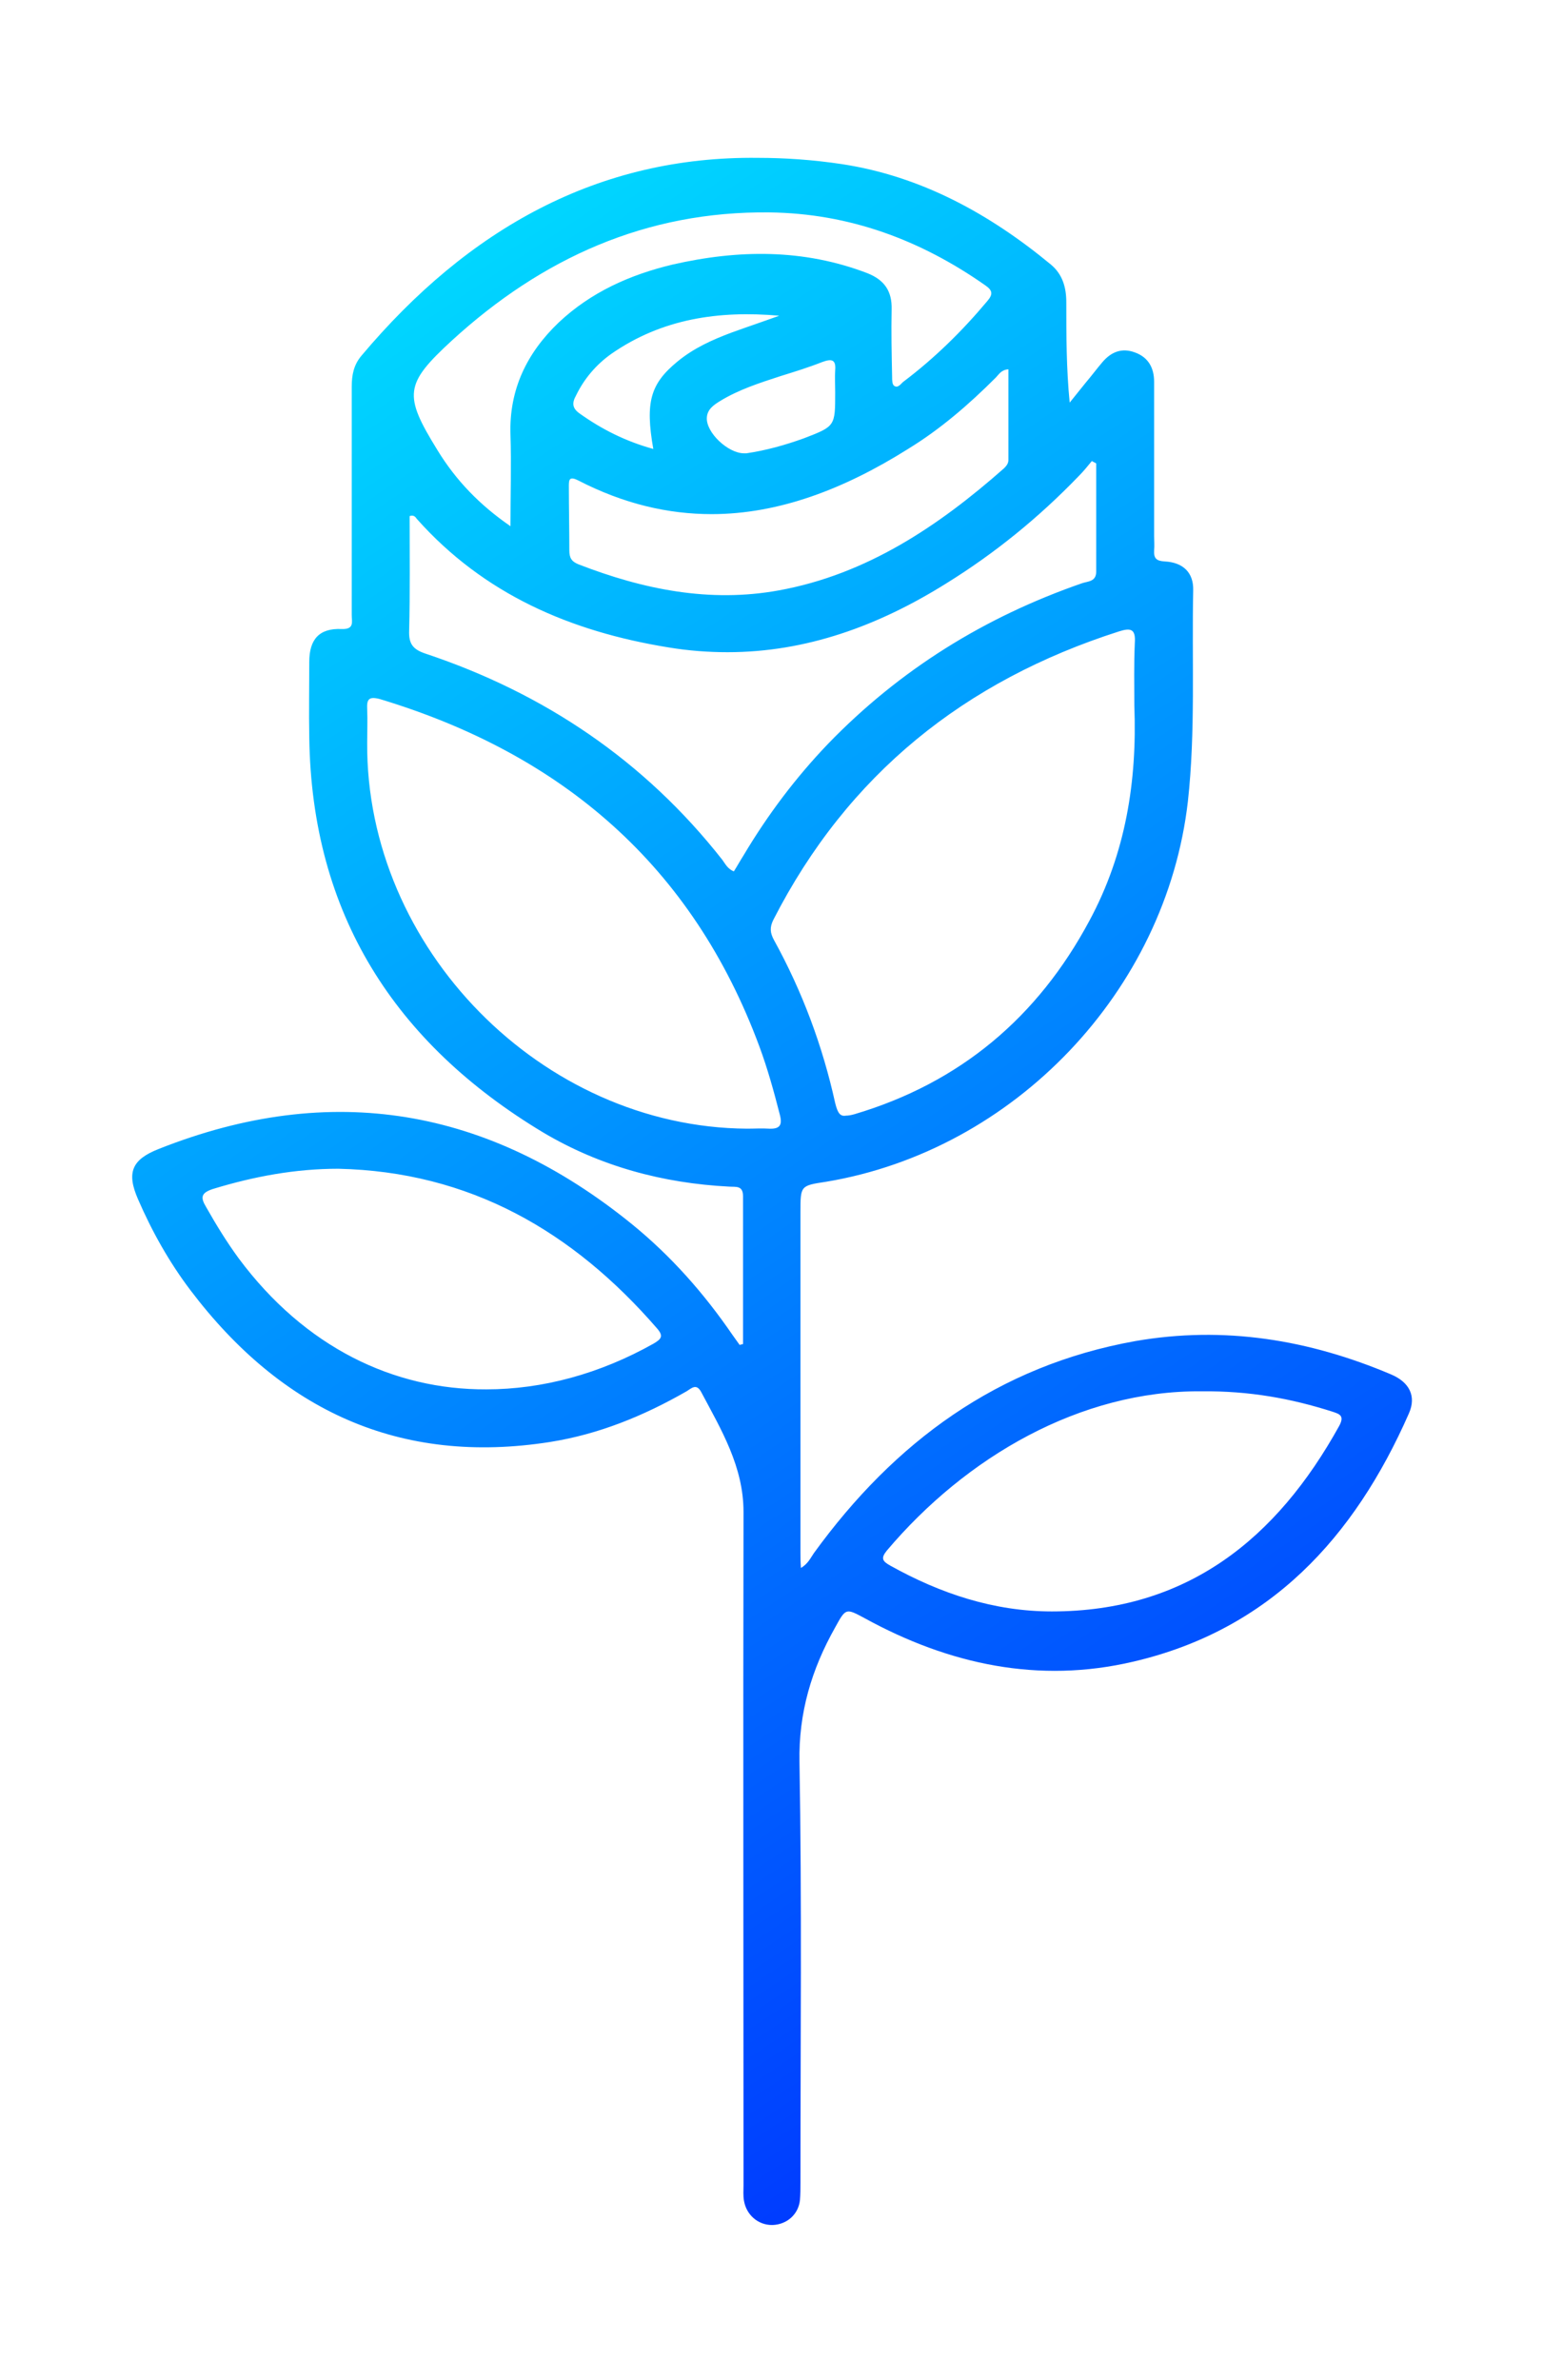<svg xmlns="http://www.w3.org/2000/svg" xmlns:xlink="http://www.w3.org/1999/xlink" id="Layer_1" x="0px" y="0px" viewBox="0 0 319.8 493" style="enable-background:new 0 0 319.8 493;" xml:space="preserve"><style type="text/css">			.st0{clip-path:url(#SVGID_00000057136881689489929590000001521571915729683349_);fill:url(#SVGID_00000011730258698586115020000016758998879170535054_);}</style><g>	<defs>		<path id="SVGID_1_" d="M276.1,292.4c1.5,0.5,2.6,0.8,1.5,2.9c-13,23.5-31.6,38.5-59.6,38.5c-12,0-23.1-3.7-33.5-9.5   c-1.6-0.9-2-1.5-0.7-3.1c16.4-19.4,40.1-33.2,65.2-33C259,288.1,267.6,289.7,276.1,292.4 M49.5,260.7c-2.5-3.4-4.7-7-6.8-10.7   c-1.2-2-1-2.9,1.4-3.7c8.5-2.6,17.1-4.2,26-4.2c27.2,0.6,48.6,12.9,66.1,33.1c1.4,1.6,0.8,2.2-0.7,3.1   c-11.2,6.3-23.1,9.5-34.7,9.5C81.6,287.9,63.2,279.1,49.5,260.7 M76.1,153.8c0-2.3,0.1-4.6,0-6.9c-0.1-2,0.3-2.7,2.6-2.1   c37.8,11.4,64.8,34.5,78.7,72c1.7,4.6,3,9.3,4.2,14c0.6,2.2,0.1,3.1-2.2,3c-1.5-0.1-3,0-4.6,0C112.3,233.5,75.8,196.4,76.1,153.8    M173.1,228.5c-2.6-11.8-6.8-23.1-12.7-33.8c-0.8-1.5-0.9-2.6-0.1-4.2c15.4-30.1,39.7-49.5,71.6-59.7c2.5-0.8,3.5-0.5,3.3,2.4   c-0.2,4.3-0.1,8.7-0.1,13c0.6,15.6-1.8,30.6-9.3,44.5c-10.7,20-26.8,33.6-48.7,40.1c-0.7,0.2-1.3,0.3-1.8,0.3   C174.1,231.3,173.6,230.5,173.1,228.5 M196.2,120.8c10-6.2,19.1-13.6,27.3-22.1c1-1,1.9-2.1,2.8-3.2c0.3,0.2,0.6,0.3,0.9,0.5   c0,7.5,0,14.9,0,22.4c0,2.1-1.7,2-2.9,2.4c-20.2,7-37.8,17.9-52.7,33.3c-6.7,7-12.5,14.7-17.5,23.1c-0.7,1.1-1.3,2.2-2,3.3   c-1.3-0.5-1.8-1.6-2.4-2.4c-16.1-20.5-36.9-34.5-61.5-42.7c-2.7-0.9-3.5-2.1-3.4-4.8c0.2-7.9,0.1-15.8,0.1-23.7   c0.9-0.3,1.2,0.2,1.5,0.6c13.9,15.6,31.8,23.3,52.1,26.6c4.2,0.7,8.3,1,12.3,1C167,135.1,182,129.7,196.2,120.8 M188.2,93   c6.7-4.1,12.6-9.2,18.2-14.8c0.6-0.6,1.1-1.6,2.6-1.7c0,6.3,0,12.6,0,18.8c0,0.7-0.4,1.2-0.9,1.7c-13.6,12-28.5,22-46.7,25.3   c-14.3,2.6-28.1-0.2-41.5-5.4c-1.5-0.6-1.9-1.4-1.9-2.9c0-4.3-0.1-8.7-0.1-13c0-1.4-0.1-2.5,1.9-1.5c9.5,4.9,18.7,7,27.7,7   C161.4,106.5,175,101.3,188.2,93 M146.5,86.5c0.1-1.7,1.4-2.6,2.7-3.4c3.9-2.4,8.3-3.8,12.6-5.2c2.9-0.9,5.8-1.8,8.6-2.9   c1.9-0.7,2.9-0.6,2.7,1.7c-0.1,1.5,0,3,0,4.6c0,7,0,7-6.5,9.5c-3.9,1.4-7.8,2.5-11.9,3.1c-0.2,0-0.3,0-0.5,0   C150.9,93.9,146.3,89.6,146.5,86.5 M120.2,85.7c-1.6-1.1-1.7-2.2-0.8-3.8c1.7-3.5,4.2-6.4,7.3-8.6c10.5-7.3,22.3-9,34.8-7.9   c-3.3,1.2-6.6,2.3-9.9,3.5c-4,1.5-7.8,3.2-11.2,6c-5.6,4.6-6.7,8.4-5,18.1C129.6,91.4,124.7,88.9,120.2,85.7 M90.7,93.3   c-7.1-11.5-6.9-13.7,3-22.8c18.6-17,40.2-26.8,65.8-26.5c16.5,0.2,31.3,5.7,44.7,15.1c1.6,1.1,1.6,1.9,0.4,3.3   c-5.2,6.2-10.9,11.8-17.4,16.7c-0.5,0.4-1.1,1.4-1.9,0.8c-0.4-0.3-0.4-1.2-0.4-1.8c-0.1-4.7-0.2-9.4-0.1-14c0.1-3.8-1.5-6.1-5-7.5   c-13.3-5.1-26.8-4.9-40.4-1.8c-8.8,2.1-16.9,5.7-23.6,12c-6.6,6.3-10.3,13.9-10,23.2c0.2,6.1,0,12.3,0,19   C99.4,104.6,94.5,99.5,90.7,93.3 M74.9,73.7c-1.6,1.9-2,4-2,6.4c0,15.8,0,31.5,0,47.3c0,1.4,0.6,3-2.1,2.9   c-4.6-0.2-6.7,2.1-6.7,6.8c0,5.2-0.1,10.4,0,15.7c0.5,36.5,17.7,63.3,48.5,81.8c11.8,7,24.8,10.5,38.5,11.2c1.4,0.1,2.9-0.3,2.9,2   c0,10.2,0,20.4,0,30.6c-0.2,0.1-0.5,0.1-0.7,0.2c-0.5-0.7-1-1.4-1.5-2.1c-5.9-8.6-12.7-16.3-20.8-22.9   c-29.7-24.1-62.3-29.8-98.1-15.6c-5.6,2.2-6.7,4.9-4.3,10.4c2.9,6.7,6.5,13.1,10.9,18.9c18.8,24.8,43.3,36.3,74.5,31.4   c10.1-1.6,19.4-5.4,28.3-10.5c1-0.6,2-1.7,3,0.1c4.2,7.9,8.8,15.5,8.8,24.9c-0.1,46.5,0,92.9,0,139.4c0,1.1-0.1,2.2,0.1,3.3   c0.5,2.9,2.9,5,5.8,5h0c0,0,0.1,0,0.1,0c3-0.1,5.4-2.2,5.7-5.2c0.1-1.2,0.1-2.4,0.1-3.6c0-29,0.3-58.1-0.2-87.1   c-0.2-10.2,2.5-19.2,7.4-27.9c2.2-4,2.2-4,6.1-1.9c17.5,9.6,36.1,13.6,55.7,9c28.3-6.6,45.8-25.7,57.1-51.4   c1.6-3.6,0.1-6.5-3.7-8.1c-17-7.2-34.6-10.1-53-6.9c-28.5,5.1-49.9,20.9-66.6,43.9c-0.7,1-1.2,2.2-2.7,3.1   c-0.1-1.3-0.1-2.2-0.1-3.2c0-23.5,0-47,0-70.5c0-5.5,0-5.5,5.3-6.3c39-6.5,70.5-39.5,75-78.8c1.6-14.5,0.8-29.1,1.1-43.7   c0.1-3.7-2.1-5.8-5.9-6c-1.7-0.1-2.3-0.6-2.2-2.3c0.1-1,0-2,0-2.9c0-10.7,0-21.3,0-32c0-2.9-1.2-5.1-4-6.1c-2.7-1-4.9-0.1-6.7,2   c-1.2,1.4-2.3,2.9-3.5,4.3c-1.1,1.4-2.2,2.7-3.3,4.1c-0.7-7.1-0.7-14-0.7-20.8c0-3.1-0.8-5.8-3.2-7.8   c-12.7-10.5-26.9-18.3-43.3-20.8c-6-0.9-11.8-1.3-17.4-1.3C124.1,32.3,97.1,47.3,74.9,73.7"></path>	</defs>	<clipPath id="SVGID_00000083797445243897217380000001411062056802193066_">		<use xlink:href="#SVGID_1_" style="overflow:visible;"></use>	</clipPath>			<linearGradient id="SVGID_00000157281470002794249140000014368154824048584886_" gradientUnits="userSpaceOnUse" x1="-452.502" y1="628.227" x2="-450.362" y2="628.227" gradientTransform="matrix(158.418 243.013 243.013 -158.418 -80983.438 209486.312)">		<stop offset="0" style="stop-color:#00FFFF"></stop>		<stop offset="1" style="stop-color:#0000FF"></stop>	</linearGradient>			<polygon style="clip-path:url(#SVGID_00000083797445243897217380000001411062056802193066_);fill:url(#SVGID_00000157281470002794249140000014368154824048584886_);" points="  213.8,-90 489.5,332.9 105.9,582.9 -169.7,160.1  "></polygon></g></svg>